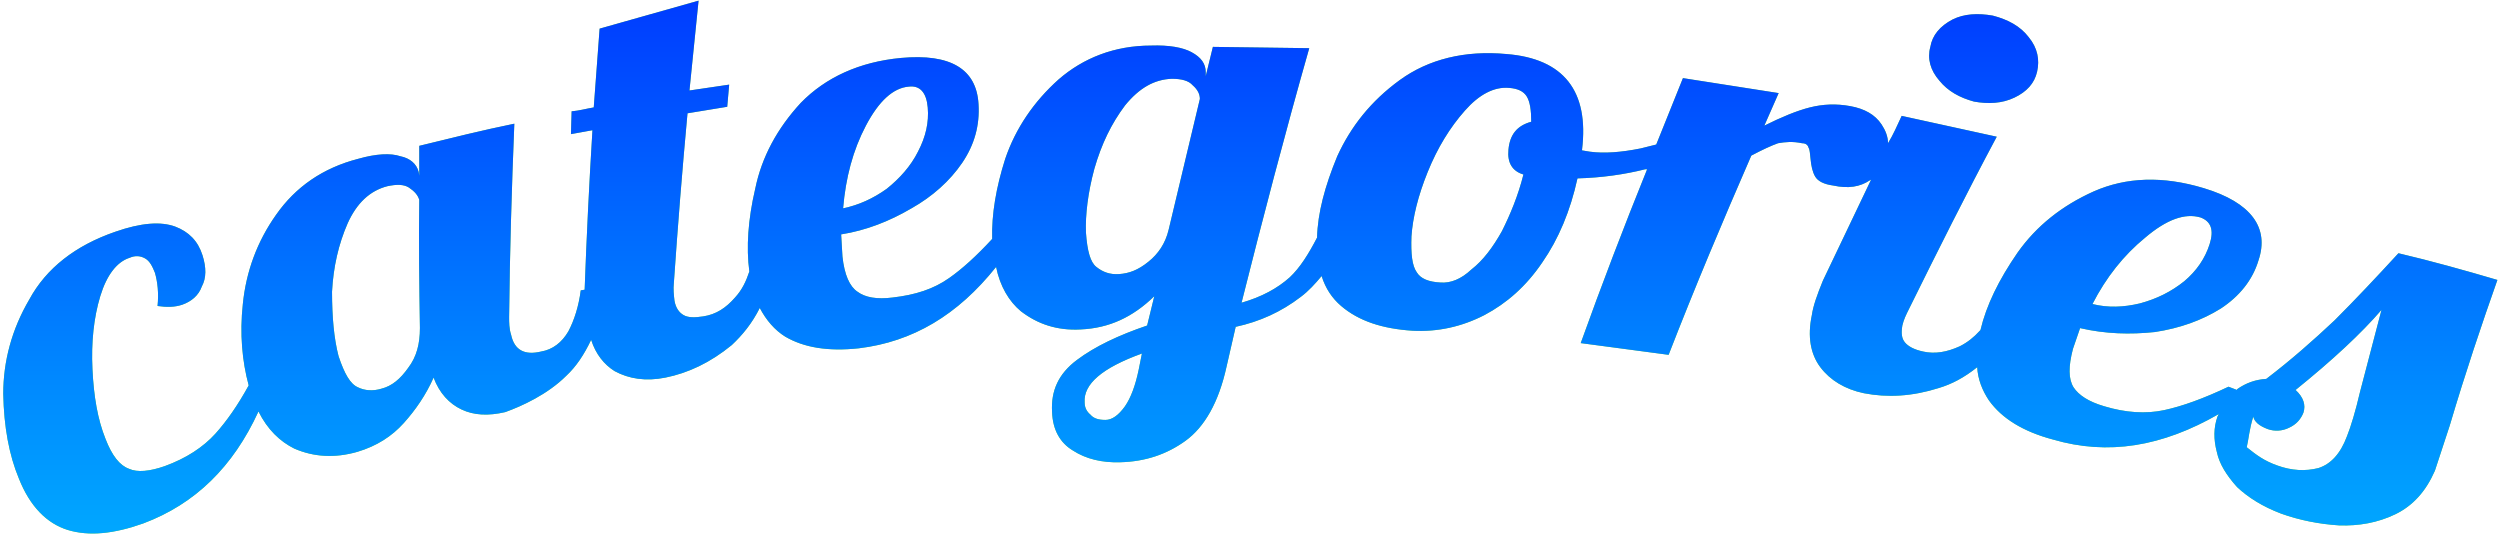 <svg xmlns="http://www.w3.org/2000/svg" width="384" height="82"><defs><linearGradient id="a" x1="0%" x2="0%" y1="100%" y2="0%"><stop offset="0%" stop-color="#00A8FF"/><stop offset="100%" stop-color="#003CFF"/></linearGradient></defs><path fill-rule="evenodd" fill="#7EDE39" d="M376.3 65.3l-2.3 7c-1.4 3.2-3.4 5.4-6.1 6.7-2.7 1.3-5.6 1.8-8.6 1.7-3.1-.2-6.1-.8-8.9-1.8-2.9-1.1-5.1-2.5-6.8-4.1-1.6-1.8-2.7-3.5-3.1-5.4-.5-1.9-.5-3.7.1-5.4l.2-.4c-8.7 5-17 6.4-25.5 3.9-4.5-1.2-7.8-3.2-9.8-6-1-1.5-1.7-3.2-1.8-5.1-2 1.6-3.9 2.6-5.9 3.2-4.1 1.3-7.9 1.5-11.5.8-2.9-.6-5.2-2-6.7-4s-2-4.7-1.3-8c.2-1.4.8-3.1 1.7-5.3l7.4-15.5-.2.1c-1.5 1-3.3 1.3-5.6.8-1.5-.2-2.4-.7-2.8-1.4-.4-.7-.6-1.6-.7-2.7-.1-.8-.1-1.4-.3-1.7-.1-.4-.4-.7-1-.7-1.4-.3-2.6-.2-3.7 0-1.1.4-2.4 1-4.1 1.9-4.4 10.1-8.7 20.3-12.7 30.6l-13.5-1.8c3.2-8.9 6.6-17.8 10.2-26.7h-.3c-3.2.8-6.7 1.3-10.4 1.4-1.1 5-2.9 9.3-5.4 12.9-2.5 3.7-5.5 6.3-8.9 8.1-3.5 1.8-7.2 2.6-11 2.4-4.7-.3-8.3-1.5-11-3.8-1.4-1.2-2.4-2.7-3-4.6-1 1.2-2 2.3-3.2 3.2-3 2.3-6.3 3.8-10 4.6l-1.4 6.1c-1.2 5.5-3.4 9.3-6.3 11.4-2.9 2.1-6.2 3.2-10 3.3-2.8.1-5.3-.5-7.3-1.8-2-1.2-3.1-3.2-3.2-5.9-.2-3.3 1-5.9 3.8-8 2.8-2.1 6.4-3.8 10.8-5.3l1.1-4.5c-3.3 3.2-6.9 4.9-11.3 5.1-3.6.2-6.6-.8-9.2-2.8-1.8-1.5-3.2-3.8-3.8-6.8-5.9 7.4-12.8 11.5-21.1 12.5-4.7.5-8.4-.1-11.3-1.8-1.6-1-2.9-2.5-3.9-4.4-1.2 2.4-2.7 4.2-4.3 5.7-3.3 2.7-6.7 4.3-10.2 5-3 .6-5.6.2-7.8-1-1.6-1-2.9-2.6-3.6-4.8-1.1 2.3-2.3 4.1-3.8 5.5-2.9 2.9-6.9 4.7-9.4 5.6-2.6.6-4.8.5-6.7-.4-1.9-.9-3.4-2.5-4.3-4.9-1.2 2.7-2.8 5-4.6 7-1.8 2-4.1 3.5-7.1 4.4-3.5 1-6.7.8-9.7-.5-2.2-1.1-4.1-2.9-5.5-5.7C35.8 71.7 30 77.4 22 80.4c-4.5 1.6-8.3 2-11.6 1-3.2-1-5.8-3.6-7.5-7.9-1.5-3.6-2.3-7.9-2.4-13 0-5 1.3-9.9 4-14.5 2.6-4.8 7.1-8.3 13.2-10.4 4-1.4 7-1.6 9.2-.8 2.1.8 3.5 2.2 4.2 4.4.6 1.9.6 3.5-.1 4.8-.5 1.4-1.6 2.3-3 2.8-1.2.4-2.4.4-3.8.2.2-2 0-3.7-.4-5.1-.4-1-.8-1.8-1.5-2.2-.7-.4-1.5-.5-2.4-.1-1.9.6-3.5 2.6-4.5 5.9-1 3.3-1.4 7.1-1.2 11.2.2 4.2.8 7.7 2 10.7 1 2.6 2.2 4.1 3.6 4.6 1.3.6 3.2.4 5.5-.4 3.3-1.2 5.9-2.9 7.8-5 1.7-1.9 3.4-4.3 5.1-7.4-1-3.7-1.4-7.9-.9-12.5.5-5 2.2-9.6 5.1-13.7 3-4.3 7.2-7.2 12.6-8.6 2.8-.8 5-.9 6.5-.4 1.5.3 2.5 1.2 2.8 2.4l.1.6v-4.6C69.3 21.2 74.1 20 79 19c-.4 9.9-.7 19.8-.8 29.7 0 .8 0 1.8.3 2.7.5 2.4 2.1 3.2 4.6 2.6 1.8-.3 3.2-1.4 4.2-3.1.9-1.7 1.6-3.9 1.9-6.3l.6-.1c.3-8.2.7-16.4 1.2-24.5l-3.3.6.1-3.5c1.2-.1 2.2-.4 3.4-.6l.9-12.1L107.3.1l-1.4 13.8 6.1-.9-.3 3.4-6.1 1c-.8 8.6-1.5 17.4-2.1 26.1-.1.9 0 1.8.1 2.7.2 1.1.7 1.8 1.4 2.2.7.4 1.7.4 3 .2 2-.3 3.5-1.3 4.9-2.9 1.1-1.2 1.7-2.5 2.2-4-.5-3.7-.2-8 .9-12.7 1-4.9 3.4-9.3 7-13.2 3.8-3.9 9-6.3 15.4-6.9 7.6-.7 11.6 1.7 11.9 7.1.2 3.2-.6 6.2-2.5 9s-4.6 5.2-7.8 7c-3.4 2-7 3.4-10.8 4l.2 3.4c.3 2.8 1.1 4.6 2.3 5.4 1.2.9 3 1.2 5.4.9 3.5-.4 6.3-1.3 8.7-3 2-1.4 4.2-3.4 6.6-6-.1-3.8.6-7.9 2-12.3 1.6-4.7 4.4-8.8 8.2-12.2 3.8-3.3 8.6-5.2 14.2-5.2 2.8-.1 4.9.3 6.2 1 1.5.8 2.2 1.8 2.2 3.1v.6l1.1-4.5 14.8.2c-3.7 13-7.1 26-10.4 39.1 3.1-.9 5.5-2.2 7.4-3.9 1.6-1.5 2.9-3.6 4.2-6.1.1-3.8 1.2-7.9 3.1-12.5 2.1-4.6 5.2-8.5 9.6-11.7 4.4-3.2 10-4.6 16.4-4C240.2 9 244.1 14 243 23v.1l1.2.2c2.2.3 4.8.1 7.8-.5l2.4-.6 4.1-10.2 14.7 2.3-2.2 5c2.6-1.3 5-2.3 7-2.8s4-.6 6.2-.2c2.2.4 3.8 1.3 4.8 2.8.6.9 1 1.9 1 2.9.8-1.3 1.4-2.7 2.1-4.2l14.6 3.2c-4.7 8.8-9.1 17.6-13.5 26.5-.4.8-.8 1.6-1 2.5-.2 1.2-.1 2 .4 2.6.5.6 1.4 1.1 2.8 1.4 1.8.4 3.6.1 5.6-.8 1.2-.6 2.2-1.4 3.1-2.4l.1-.1c.9-3.8 2.8-7.7 5.7-11.9 2.9-4.1 6.8-7.2 11.7-9.4 5-2.2 10.6-2.4 16.9-.5 7.3 2.2 10.1 6.1 8.4 11.1-.9 3-2.9 5.5-5.8 7.4-2.9 1.8-6.2 3-10.1 3.6-3.8.4-7.6.3-11.5-.6l-1.1 3.2c-.7 2.7-.7 4.6.1 5.9.8 1.2 2.3 2.2 4.7 2.9 3.3 1 6.4 1.2 9.2.6 2.8-.6 6.1-1.8 9.9-3.6l1.3.5v-.1c1.4-1 2.9-1.5 4.5-1.6 3.8-2.9 7.2-5.9 10.5-9 3.2-3.2 6.4-6.6 9.8-10.3 5.1 1.2 10.1 2.6 15.2 4.1-2.4 6.8-4.9 14.2-7.3 22.3zm-209.7-3.5c0 .8.3 1.4.9 1.9.5.6 1.3.8 2.3.8 1 0 2-.7 3-2.1.9-1.3 1.6-3.2 2.1-5.6l.5-2.5c-6.1 2.2-9 4.7-8.8 7.5zM64.4 30.7c-.2-.7-.7-1.3-1.6-1.9-.8-.5-1.9-.5-3.3-.2-2.7.7-4.7 2.6-6.1 5.7C52 37.5 51.2 41 51 44.8c0 3.9.3 7.2 1 9.9.9 2.7 1.8 4.3 3 4.8 1 .5 2.3.6 3.6.2 1.6-.4 2.9-1.5 4.1-3.2 1.3-1.7 1.8-3.7 1.8-6.1-.1-6.6-.2-13.1-.1-19.7zm71.8-1.7c2-1.6 3.7-3.5 4.8-5.7 1.2-2.3 1.7-4.5 1.5-6.8-.2-2.3-1.2-3.4-2.9-3.2-2.4.2-4.6 2.2-6.6 6s-3.1 8-3.5 12.7c2.4-.5 4.6-1.5 6.7-3zm47-15.9c-.6-.7-1.7-1-3.2-1-2.7.1-5 1.4-7.2 4.1-2.1 2.8-3.6 5.9-4.7 9.7-1 3.7-1.4 7.1-1.3 9.8.2 2.9.7 4.6 1.6 5.3 1 .8 2.1 1.2 3.5 1.1 1.5-.1 2.9-.6 4.5-1.9 1.5-1.2 2.6-2.8 3.1-4.9l4.8-20.1c0-.7-.3-1.4-1.1-2.1zm51.3 1.7c-.5-.8-1.4-1.2-2.7-1.3-2.3-.2-4.6 1-6.8 3.5-2.3 2.6-4.2 5.7-5.7 9.4s-2.3 7-2.5 9.9c-.1 2.7.1 4.5.8 5.5.6 1 1.8 1.5 3.7 1.6 1.5.1 3.1-.5 4.7-2 1.8-1.4 3.3-3.4 4.7-5.9 1.3-2.6 2.5-5.5 3.3-8.7-1.7-.5-2.5-1.8-2.3-3.8.2-2.3 1.3-3.7 3.5-4.3 0-1.8-.2-3.1-.7-3.9zm94.2 31.8c2.6-.7 4.8-1.8 6.8-3.4 1.9-1.6 3.2-3.5 3.9-5.7.7-2.2.2-3.5-1.4-4.1-2.4-.7-5.2.3-8.5 3.1-3.3 2.7-6 6.1-8.1 10.2 2.4.6 4.8.5 7.3-.1zm23.9 13.3c1.2 1.1 1.6 2.3 1.2 3.5-.4 1-1.1 1.8-2.2 2.3-1 .5-2.2.6-3.3.2-1.3-.5-2-1.1-2.2-1.9-.6 1.9-.7 3.4-1 4.7 1.5 1.2 2.7 2.1 4.7 2.8 2.2.8 4.3.9 6.3.4 1.9-.6 3.4-2.2 4.4-4.9.6-1.5 1.3-3.8 2-6.8l3.3-12.6c-3.1 3.6-7.5 7.7-13.2 12.3zM309.4 15c-1.9.9-4 1-6.2.6-2.2-.6-4-1.6-5.3-3.2-1.4-1.6-1.9-3.4-1.4-5.2.3-1.8 1.5-3.2 3.4-4.2 1.8-.9 3.9-1 6.2-.6 2.3.6 4.2 1.6 5.5 3.3 1.4 1.7 1.7 3.5 1.3 5.3-.4 1.8-1.6 3.1-3.5 4z"/><path fill="url(#a)" d="M376.3 65.3l-2.3 7c-1.4 3.2-3.4 5.4-6.1 6.7-2.7 1.3-5.6 1.8-8.6 1.7-3.1-.2-6.1-.8-8.9-1.8-2.9-1.1-5.1-2.5-6.8-4.1-1.6-1.8-2.7-3.5-3.1-5.4-.5-1.9-.5-3.7.1-5.4l.2-.4c-8.7 5-17 6.4-25.5 3.9-4.5-1.2-7.8-3.2-9.8-6-1-1.5-1.7-3.2-1.8-5.1-2 1.6-3.9 2.6-5.9 3.2-4.1 1.3-7.9 1.5-11.5.8-2.9-.6-5.2-2-6.7-4s-2-4.7-1.3-8c.2-1.4.8-3.1 1.7-5.3l7.4-15.5-.2.1c-1.5 1-3.3 1.3-5.6.8-1.5-.2-2.4-.7-2.8-1.4-.4-.7-.6-1.6-.7-2.7-.1-.8-.1-1.4-.3-1.7-.1-.4-.4-.7-1-.7-1.4-.3-2.6-.2-3.7 0-1.1.4-2.4 1-4.1 1.9-4.4 10.1-8.7 20.3-12.7 30.6l-13.5-1.8c3.2-8.9 6.6-17.8 10.2-26.7h-.3c-3.2.8-6.7 1.3-10.4 1.4-1.1 5-2.9 9.3-5.4 12.9-2.5 3.7-5.5 6.3-8.9 8.1-3.5 1.8-7.2 2.6-11 2.4-4.7-.3-8.3-1.5-11-3.8-1.4-1.2-2.4-2.7-3-4.6-1 1.2-2 2.3-3.2 3.2-3 2.3-6.3 3.8-10 4.6l-1.4 6.1c-1.2 5.5-3.4 9.3-6.3 11.4-2.9 2.1-6.2 3.2-10 3.3-2.8.1-5.3-.5-7.3-1.8-2-1.2-3.1-3.2-3.2-5.9-.2-3.3 1-5.9 3.8-8 2.8-2.1 6.4-3.8 10.8-5.3l1.1-4.5c-3.3 3.2-6.9 4.9-11.3 5.1-3.6.2-6.6-.8-9.2-2.8-1.8-1.5-3.2-3.8-3.8-6.8-5.9 7.4-12.8 11.5-21.1 12.5-4.7.5-8.4-.1-11.3-1.8-1.6-1-2.9-2.5-3.9-4.4-1.2 2.4-2.7 4.2-4.3 5.7-3.3 2.7-6.7 4.3-10.2 5-3 .6-5.6.2-7.8-1-1.6-1-2.9-2.6-3.6-4.8-1.1 2.3-2.3 4.1-3.8 5.5-2.9 2.9-6.9 4.7-9.4 5.6-2.6.6-4.8.5-6.7-.4-1.9-.9-3.4-2.5-4.3-4.9-1.2 2.7-2.8 5-4.6 7-1.8 2-4.1 3.5-7.1 4.4-3.5 1-6.7.8-9.7-.5-2.2-1.1-4.1-2.9-5.5-5.7C35.8 71.7 30 77.4 22 80.4c-4.5 1.6-8.3 2-11.6 1-3.2-1-5.8-3.6-7.5-7.9-1.5-3.6-2.3-7.9-2.4-13 0-5 1.3-9.9 4-14.5 2.6-4.8 7.1-8.3 13.2-10.4 4-1.4 7-1.6 9.2-.8 2.1.8 3.5 2.2 4.2 4.4.6 1.9.6 3.5-.1 4.8-.5 1.4-1.6 2.3-3 2.8-1.2.4-2.4.4-3.8.2.2-2 0-3.7-.4-5.1-.4-1-.8-1.8-1.5-2.2-.7-.4-1.5-.5-2.4-.1-1.9.6-3.5 2.6-4.5 5.9-1 3.3-1.4 7.1-1.2 11.2.2 4.2.8 7.7 2 10.7 1 2.6 2.2 4.1 3.6 4.6 1.3.6 3.2.4 5.5-.4 3.3-1.2 5.9-2.9 7.8-5 1.7-1.9 3.4-4.3 5.1-7.4-1-3.7-1.4-7.9-.9-12.5.5-5 2.2-9.6 5.1-13.7 3-4.3 7.2-7.2 12.6-8.6 2.8-.8 5-.9 6.5-.4 1.5.3 2.5 1.2 2.8 2.4l.1.6v-4.6C69.3 21.2 74.1 20 79 19c-.4 9.9-.7 19.8-.8 29.7 0 .8 0 1.8.3 2.7.5 2.4 2.1 3.2 4.6 2.6 1.8-.3 3.2-1.4 4.2-3.1.9-1.7 1.6-3.9 1.9-6.3l.6-.1c.3-8.2.7-16.4 1.2-24.5l-3.3.6.1-3.5c1.2-.1 2.2-.4 3.4-.6l.9-12.1L107.3.1l-1.4 13.8 6.1-.9-.3 3.4-6.1 1c-.8 8.6-1.5 17.4-2.1 26.1-.1.9 0 1.8.1 2.7.2 1.1.7 1.8 1.4 2.2.7.4 1.7.4 3 .2 2-.3 3.5-1.3 4.9-2.9 1.1-1.2 1.7-2.5 2.2-4-.5-3.7-.2-8 .9-12.7 1-4.9 3.4-9.3 7-13.2 3.8-3.9 9-6.3 15.4-6.9 7.6-.7 11.6 1.7 11.9 7.1.2 3.2-.6 6.2-2.5 9s-4.6 5.2-7.8 7c-3.4 2-7 3.4-10.8 4l.2 3.4c.3 2.8 1.1 4.6 2.3 5.4 1.2.9 3 1.2 5.4.9 3.5-.4 6.3-1.3 8.7-3 2-1.4 4.2-3.4 6.6-6-.1-3.8.6-7.9 2-12.3 1.6-4.7 4.4-8.8 8.2-12.2 3.8-3.3 8.6-5.2 14.2-5.2 2.8-.1 4.9.3 6.2 1 1.5.8 2.2 1.8 2.2 3.1v.6l1.1-4.5 14.8.2c-3.7 13-7.1 26-10.4 39.1 3.1-.9 5.5-2.2 7.4-3.9 1.6-1.5 2.9-3.6 4.2-6.1.1-3.8 1.2-7.9 3.1-12.5 2.1-4.6 5.2-8.5 9.6-11.7 4.4-3.2 10-4.6 16.4-4C240.2 9 244.1 14 243 23v.1l1.2.2c2.2.3 4.8.1 7.8-.5l2.4-.6 4.1-10.2 14.7 2.3-2.2 5c2.6-1.3 5-2.3 7-2.8s4-.6 6.2-.2c2.2.4 3.8 1.3 4.8 2.8.6.9 1 1.9 1 2.9.8-1.3 1.4-2.7 2.1-4.2l14.6 3.2c-4.7 8.8-9.1 17.6-13.5 26.5-.4.8-.8 1.6-1 2.5-.2 1.2-.1 2 .4 2.6.5.6 1.4 1.1 2.8 1.4 1.8.4 3.6.1 5.6-.8 1.2-.6 2.2-1.4 3.1-2.4l.1-.1c.9-3.8 2.8-7.7 5.7-11.9 2.9-4.1 6.8-7.2 11.7-9.4 5-2.2 10.6-2.4 16.9-.5 7.3 2.2 10.1 6.1 8.4 11.1-.9 3-2.9 5.5-5.8 7.4-2.9 1.8-6.2 3-10.1 3.6-3.8.4-7.6.3-11.5-.6l-1.1 3.2c-.7 2.7-.7 4.6.1 5.9.8 1.2 2.3 2.2 4.7 2.9 3.3 1 6.4 1.2 9.2.6 2.8-.6 6.1-1.8 9.9-3.6l1.3.5v-.1c1.4-1 2.9-1.5 4.5-1.6 3.8-2.9 7.2-5.9 10.5-9 3.2-3.2 6.4-6.6 9.8-10.3 5.1 1.2 10.1 2.6 15.2 4.1-2.4 6.8-4.9 14.2-7.3 22.3zm-209.7-3.5c0 .8.3 1.4.9 1.9.5.6 1.3.8 2.3.8 1 0 2-.7 3-2.1.9-1.3 1.6-3.2 2.1-5.6l.5-2.5c-6.1 2.2-9 4.7-8.8 7.5zM64.4 30.7c-.2-.7-.7-1.3-1.6-1.9-.8-.5-1.9-.5-3.3-.2-2.7.7-4.7 2.6-6.1 5.7C52 37.5 51.2 41 51 44.8c0 3.9.3 7.2 1 9.9.9 2.7 1.8 4.3 3 4.8 1 .5 2.3.6 3.6.2 1.6-.4 2.9-1.5 4.1-3.2 1.3-1.7 1.8-3.7 1.8-6.1-.1-6.6-.2-13.1-.1-19.7zm71.8-1.7c2-1.6 3.7-3.5 4.8-5.7 1.2-2.3 1.7-4.5 1.5-6.8-.2-2.3-1.2-3.4-2.9-3.2-2.4.2-4.6 2.2-6.6 6s-3.1 8-3.5 12.7c2.4-.5 4.6-1.5 6.7-3zm47-15.9c-.6-.7-1.7-1-3.2-1-2.7.1-5 1.4-7.2 4.1-2.1 2.8-3.6 5.9-4.7 9.7-1 3.7-1.4 7.1-1.3 9.8.2 2.9.7 4.6 1.6 5.3 1 .8 2.1 1.2 3.5 1.1 1.5-.1 2.9-.6 4.5-1.9 1.5-1.2 2.6-2.8 3.1-4.9l4.8-20.1c0-.7-.3-1.4-1.1-2.1zm51.3 1.7c-.5-.8-1.4-1.2-2.7-1.3-2.3-.2-4.6 1-6.8 3.5-2.3 2.6-4.2 5.7-5.7 9.4s-2.3 7-2.5 9.9c-.1 2.7.1 4.5.8 5.5.6 1 1.8 1.5 3.7 1.6 1.5.1 3.1-.5 4.7-2 1.8-1.4 3.3-3.4 4.7-5.9 1.3-2.6 2.5-5.5 3.3-8.7-1.7-.5-2.5-1.8-2.3-3.8.2-2.3 1.3-3.7 3.5-4.3 0-1.8-.2-3.1-.7-3.9zm94.2 31.8c2.6-.7 4.8-1.8 6.8-3.4 1.9-1.6 3.2-3.5 3.9-5.7.7-2.2.2-3.5-1.4-4.1-2.4-.7-5.2.3-8.5 3.1-3.3 2.7-6 6.1-8.1 10.2 2.4.6 4.8.5 7.3-.1zm23.9 13.3c1.2 1.1 1.6 2.3 1.2 3.5-.4 1-1.1 1.8-2.2 2.3-1 .5-2.2.6-3.3.2-1.3-.5-2-1.1-2.2-1.9-.6 1.9-.7 3.4-1 4.7 1.5 1.2 2.7 2.1 4.7 2.8 2.2.8 4.3.9 6.3.4 1.9-.6 3.4-2.2 4.4-4.9.6-1.5 1.3-3.8 2-6.8l3.3-12.6c-3.1 3.6-7.5 7.7-13.2 12.3zM309.4 15c-1.9.9-4 1-6.2.6-2.2-.6-4-1.6-5.3-3.2-1.4-1.6-1.9-3.4-1.4-5.2.3-1.8 1.5-3.2 3.4-4.2 1.8-.9 3.9-1 6.2-.6 2.3.6 4.2 1.6 5.5 3.3 1.4 1.7 1.7 3.5 1.3 5.3-.4 1.8-1.6 3.1-3.5 4z"/></svg>